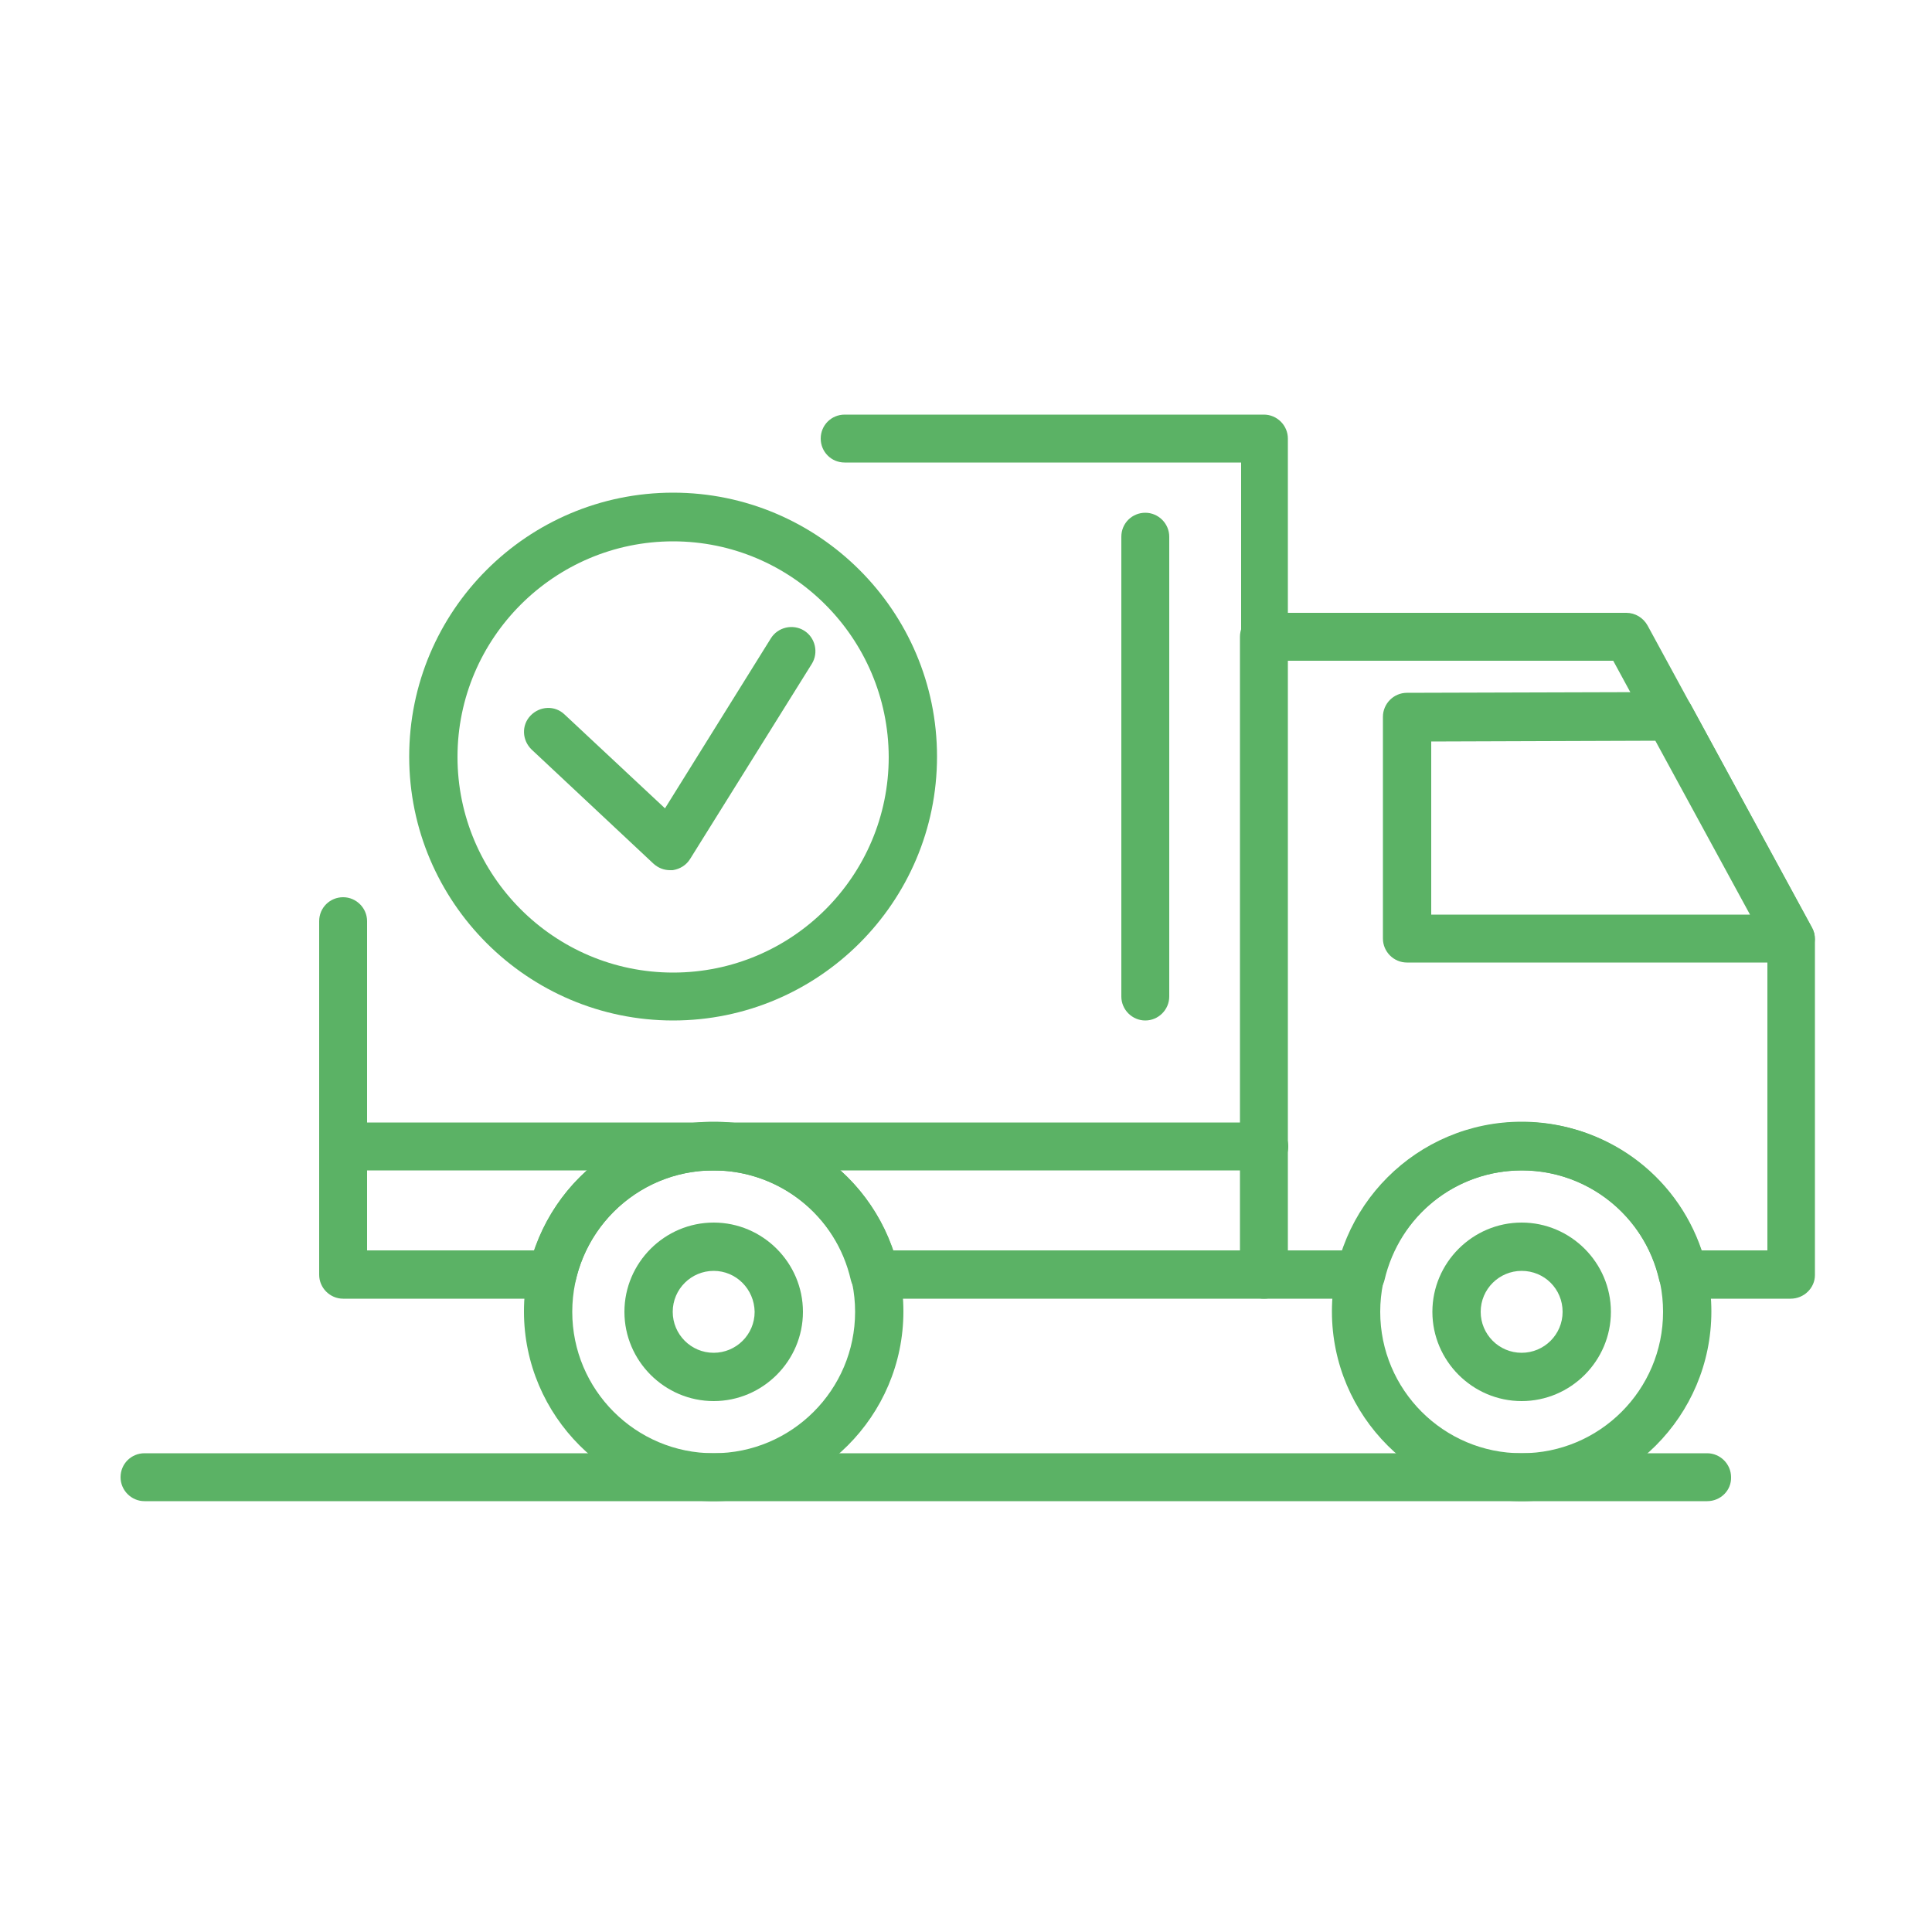 <?xml version="1.0" encoding="UTF-8"?> <!-- Generator: Adobe Illustrator 21.0.0, SVG Export Plug-In . SVG Version: 6.00 Build 0) --> <svg xmlns="http://www.w3.org/2000/svg" xmlns:xlink="http://www.w3.org/1999/xlink" version="1.1" x="0px" y="0px" viewBox="0 0 500 500" style="enable-background:new 0 0 500 500;" xml:space="preserve"> <style type="text/css"> .st0{display:none;} .st1{display:inline;} .st2{fill:#5BB265;} .st3{display:inline;fill-rule:evenodd;clip-rule:evenodd;fill:#5BB265;} .st4{display:inline;fill-rule:evenodd;clip-rule:evenodd;fill:#FFFFFF;} </style> <g id="Capa_1" class="st0"> <g class="st1"> <path class="st2" d="M163.7,177c29.1,0,60.2-7.5,65.4-23.9c0.5-1.5,0.7-3.1,0.7-4.8c0-1.4-0.2-2.7-0.5-4c-0.8-3.3-2.7-6.2-5.3-8.8 c-11.1-10.9-36.4-15.9-60.3-15.9c-23.9,0-49.1,5.1-60.3,15.9c-2.7,2.6-4.5,5.5-5.3,8.8c-0.3,1.3-0.5,2.6-0.5,4 c0,1.7,0.3,3.3,0.7,4.8C103.5,169.4,134.6,177,163.7,177z M163.7,137.1c20.2,0,34.4,3.7,42,7.1c3.3,1.5,5.4,2.9,6.2,4 c-1,1.3-3.8,3.1-8.2,4.8c-8,3.2-21.4,6.3-40,6.3c-18.6,0-32.1-3.1-40-6.3c-4.4-1.8-7.2-3.5-8.2-4.8c0.8-1.1,2.9-2.5,6.2-4 C129.4,140.7,143.5,137.1,163.7,137.1z"></path> <path class="st2" d="M444.9,205.9h-15.6h-0.2H316.9v-61.7c0-2.3-0.9-4.4-2.4-6c-4.4-17.4-20.3-33.2-45.8-45 c-28.2-13.1-65.5-20.3-105-20.3c-39.5,0-76.8,7.2-105,20.3c-30.3,14.1-47.1,33.6-47.1,55c0,3.4,0.4,6.7,1.2,9.9 c-0.8,1.3-1.2,2.8-1.2,4.5v182.9v9.8c0,2.3,0.9,4.5,2.4,6v1.6c0,3.5,2,6.4,4.9,7.9c0,0.1,0.1,0.1,0.1,0.2c0.1,0.1,0.1,0.2,0.2,0.3 c0.5,0.9,1.1,1.8,1.7,2.6c0.2,0.3,0.4,0.5,0.5,0.8c0.4,0.5,0.7,1,1.1,1.5c19.8,26.7,64.7,46.6,118.3,50.8c0.2,0,0.4,0,0.7,0 l287.7,0.9c0,0,0,0,0,0c0.6,0,1.3-0.1,1.9-0.2l13.6,0.1c0,0,0.1,0,0.1,0c11.9,0,23-5.6,31.2-15.9c7.8-9.7,12-22.4,12-35.8V257.6 C488.1,229.1,468.7,205.9,444.9,205.9z M470.5,376.1c0,9.5-2.9,18.3-8.1,24.8c-4.8,6-11,9.3-17.4,9.3c0,0,0,0,0,0l-6.8-0.1l-0.2,0 V223.5h0.2h6.8c14.1,0,25.6,15.3,25.6,34V376.1z M257.6,409.8l-27.9-0.1l-87.8-0.3c-43.9-3.5-81.7-18.3-100.3-37.6 c-2.2-2.2-4-4.5-5.7-6.9c-0.3-0.4-0.6-0.9-0.9-1.3c-0.1-0.1-0.1-0.2-0.2-0.3c-0.1-0.1-0.1-0.2-0.2-0.3c-2-3.2-3.5-6.5-4.4-9.9 c0-0.1-0.1-0.1-0.1-0.2c-0.2-0.8-0.5-1.5-0.9-2.1v-5.1v-25V307V184.2c0.8,0.7,1.6,1.4,2.4,2.1c7.2,6.2,16.2,11.9,27,16.9 c10.8,5,22.9,9.1,36,12.4h-4.1v58.6v9.3v9.3v15.2h17.7V288v-9.1v-9.1v-51.3c3.2,0.6,6.4,1.1,9.7,1.6V268v4.3h17.7v-6.5v-43.5 c3.2,0.3,6.5,0.5,9.7,0.7V265v7.3H163v-7.9v-40.9c0.1,0,0.3,0,0.4,0c0.1,0,0.2,0,0.3,0h9v41.1v7.7h17.7v-6.7v-42.1h9.7v43.2v5.6 h17.7v-2.8v-46h9.7v48.1v0.7h2.8h14.9v-48.8h9.7v56.7v9.6v9.6v8.6h16.3h1.3v-9.4v-10.2v-64.8h9.7v48.8h17.1h0.6v-48.8h8.2h1.5 v48.8h7.3h10.3v-48.8h9.7v48.8h17.7v-48.8h9.7v48.8h17.7v-48.8h9.7v48.8h17.7v-48.8h11v186.7L257.6,409.8z M33,135.4 c5.5-9.5,16.9-18.7,33.1-26.2c25.9-12,60.6-18.7,97.6-18.7c37,0,71.6,6.6,97.6,18.7c16.2,7.5,27.6,16.7,33.1,26.2 c1.7,2.9,2.8,5.9,3.3,8.8c0.2,1.3,0.4,2.7,0.4,4c0,1.6-0.2,3.2-0.5,4.8c-2.7,12.3-15.6,24.6-36.3,34.2 c-25.9,12-60.6,18.7-97.6,18.7c-2,0-4,0-5.9-0.1c-34.7-0.7-67.1-7.2-91.6-18.6c-17.7-8.2-29.6-18.3-34.4-28.7 c-0.6-1.2-1-2.4-1.4-3.6c-0.7-2.2-1-4.4-1-6.7c0-1.3,0.1-2.7,0.4-4C30.2,141.2,31.4,138.3,33,135.4z M299.2,205.9h-36.6 c2.1-0.9,4.1-1.7,6.1-2.7c12.6-5.9,22.8-12.6,30.5-20.1V205.9z"></path> <polygon class="st2" points="66.6,328.4 69.2,338.6 77.1,334.3 77.1,354.1 77.1,362.9 77.1,371.8 77.1,376 88.6,376 88.6,371.8 88.6,362.9 88.6,354.1 88.6,321.4 79.7,321.4 "></polygon> <path class="st2" d="M120.8,320.5c-12,0-19.8,11.1-19.8,28.4c0,1.8,0.1,3.6,0.3,5.2c0.3,3.2,0.9,6.2,1.8,8.8 c1.2,3.6,2.9,6.6,5,8.8c3.1,3.3,7.1,5.1,11.8,5.1c5.2,0,9.4-1.8,12.6-5.1c2.2-2.3,3.9-5.2,5.1-8.8c0.9-2.6,1.4-5.6,1.8-8.8 c0.2-1.9,0.3-3.9,0.3-5.9C139.7,330.9,132.6,320.5,120.8,320.5z M125.4,362.9c-1.1,2.2-2.8,3.7-5.1,3.7c-2,0-3.7-1.3-5-3.7 c-1.1-2.1-1.9-5.2-2.3-8.8c-0.2-1.6-0.3-3.3-0.3-5.2c0-10.9,3.1-18.2,7.6-18.2c6.8,0,7.5,12.4,7.5,17.7c0,1.5-0.1,3.5-0.3,5.6 C127.3,357.2,126.7,360.5,125.4,362.9z"></path> <path class="st2" d="M272.1,342.5c-3.3-2-7.5-3-12-3c-0.4,0-0.7,0-1.1,0l1.1-7.4h19.3v-10.7h-28.5l-3.9,29.3l3.6-0.5 c1.7-0.2,3.7-0.5,6.2-0.5c5.6,0,9.1,1.5,10.8,4.4c0.6,1.1,1,2.5,1,4.1c0,2-0.6,3.5-1.5,4.8c-1.8,2.4-4.8,3.5-7.7,3.5 c-4.2,0-7.8-1.5-9.3-2.4l-1.8-1.1l-0.9-0.5l-0.2,0.5l-2.9,8.8l-0.2,0.6l1.6,1.1c2.6,1.7,7.6,3.5,13.7,3.5c5.7,0,10.7-1.9,14.4-5.1 c2.7-2.3,4.7-5.4,5.7-8.8c0.5-1.7,0.8-3.6,0.8-5.5c0-1.1-0.1-2.2-0.3-3.3C279.2,349.1,276.4,345,272.1,342.5z"></path> </g> </g> <g id="Capa_2" class="st0"> <g class="st1"> <g> <path class="st2" d="M114.6,117h72.1c2.5,0,4.5-2,4.5-4.5c0-2.5-2-4.5-4.5-4.5h-72.1c-2.5,0-4.5,2-4.5,4.5 C110.1,115,112.1,117,114.6,117z"></path> </g> <g> <path class="st2" d="M251.2,76.4c0-2.5-2-4.5-4.5-4.5h-66.1c-2.5,0-4.5,2-4.5,4.5c0,2.5,2,4.5,4.5,4.5h66.1 C249.2,80.9,251.2,78.9,251.2,76.4z"></path> </g> <g> <path class="st2" d="M114.6,80.9h42c2.5,0,4.5-2,4.5-4.5c0-2.5-2-4.5-4.5-4.5h-42c-2.5,0-4.5,2-4.5,4.5 C110.1,78.9,112.1,80.9,114.6,80.9z"></path> </g> <g> <path class="st2" d="M451,38.1H118.3c-31,0-56.3,25.3-56.3,56.3h0v280.7c0,31.1,25.3,56.3,56.3,56.3c2.5,0,4.5-2,4.5-4.5v-49.6 h95.8V391c0,7.5,6.1,13.5,13.5,13.5h102.1c7.5,0,13.5-6.1,13.5-13.5v-37.2c0-2.2,0.3-4.6,0.8-6.9l0,0c1.4-6.4,4.7-12,9.4-16.2 c23.8-21.3,37.4-51.9,37.4-83.9c0-32-13.7-62.6-37.6-84c-24.2-21.7-55.5-31.6-88-27.9c-52.2,5.8-93.9,48.1-99.1,100.4 c-3.6,36.6,10,71.5,37.4,95.8c4.7,4.2,8,9.7,9.6,15.9v0c0.6,2.6,1,5.1,1,7.5v13.9h-95.8V146.3c0-2.5-2-4.5-4.5-4.5 c-26.1,0-47.3-21.2-47.3-47.3s21.2-47.3,47.3-47.3h328.1v321.4h-73.1c-2.5,0-4.5,2-4.5,4.5c0,2.5,2,4.5,4.5,4.5H451 c2.5,0,4.5-2,4.5-4.5V42.6C455.5,40.1,453.4,38.1,451,38.1z M338.8,353.8v14.7h-85.6c-2.5,0-4.5,2-4.5,4.5c0,2.5,2,4.5,4.5,4.5 h85.6V391c0,2.5-2,4.5-4.5,4.5H232.2c-2.5,0-4.5-2-4.5-4.5v-36.4c0-1.4-0.1-2.7-0.2-4.1h111.5 C338.8,351.6,338.8,352.7,338.8,353.8z M214.1,324.4c-25.2-22.3-37.7-54.4-34.4-88.1c4.8-48.1,43.1-87,91.1-92.3 c30-3.4,58.7,5.8,81,25.7c22,19.6,34.6,47.8,34.6,77.3c0,29.4-12.6,57.5-34.5,77.1c-5.2,4.7-9.1,10.7-11.2,17.5H225.4 C223.2,334.8,219.3,329,214.1,324.4z M113.8,150.6v271.7C89.9,420,71,399.8,71,375.2V125C80.3,139.3,95.9,149.2,113.8,150.6z"></path> </g> <g> <path class="st2" d="M406.1,395.5h-32.8c-2.5,0-4.5,2-4.5,4.5c0,2.5,2,4.5,4.5,4.5h32.8c2.5,0,4.5-2,4.5-4.5 C410.6,397.5,408.6,395.5,406.1,395.5z"></path> </g> <g> <path class="st2" d="M451,395.5h-20.8c-2.5,0-4.5,2-4.5,4.5c0,2.5,2,4.5,4.5,4.5H451c2.5,0,4.5-2,4.5-4.5 C455.5,397.5,453.4,395.5,451,395.5z"></path> </g> </g> </g> <g id="Capa_3" class="st0"> <path class="st3" d="M343.6,284.2c-2-2.1-4.1-3.1-7.2-3.1c-3.1,0-6.1,1-8.2,3.1l-9.2,10.2c-17.4-18.4-30.7-30.7-44-44l69.5-68.6 c24.6,10.2,53.2,4.1,71.6-14.3c17.4-17.4,23.5-41.9,17.4-65.5l-2-7.2l-45,46l-37.8-37.9l45-46l-6.2-1c-23.5-7.2-48.1,0-65.5,16.3 c-19.4,19.4-24.5,48.1-14.3,72.6l-69.6,68.5c-18.4-18.4-43-41.9-79.8-79.8l0,0L138,99l-1-1l-33.8-23.5c-2-1-5.1-1-6.1,1L81.7,89.8 c-2,2-2,4.1,0,6.1l22.5,33.7c1,1,1,1,2,2.1l33.8,19.4c1,0,1,0,1,0c35.8,36.8,60.4,60.4,79.8,79.8l-90,91 c-20.5-7.2-43-2.1-59.3,13.3c-22.5,22.5-22.5,59.3,0,82.9c22.5,22.5,59.3,22.5,81.8,0c16.4-16.3,21.5-39.9,14.3-59.3l59.3-59.3 l30.7-31.7c13.3,13.3,26.6,26.6,44,44l-9.2,9.2c-2,2.1-4.1,5.1-4.1,7.2c0,3.1,2,6.1,4.1,8.2l106.4,106.4c2,2,4.1,3.1,7.2,3.1 c3.1,0,6.1-1,8.2-3.1l35.8-36.8c2-2,3.1-4.1,3.1-7.2c0-3.1-1-6.2-3.1-8.2L343.6,284.2z"></path> <polygon class="st4" points="417.2,399.8 335.4,316.9 344.6,308.8 426.4,390.6 "></polygon> <polygon class="st4" points="397.8,419.2 315.9,336.4 324.1,328.2 407,410 "></polygon> <path class="st4" d="M140,349.7c14.3,15.3,14.3,38.9,0,54.2c-15.4,15.3-39.9,15.3-54.2,0c-15.3-15.3-15.3-38.9,0-54.2 C100.1,334.3,124.6,334.3,140,349.7L140,349.7z"></path> <rect x="-177.4" y="66.8" class="st3" width="79.8" height="111.8"></rect> </g> <g id="Capa_4"> <g> <path class="st2" d="M327.1,336.1c-3.4,0-6.2-2.8-6.2-6.2V164.8c0-3.5,2.8-6.2,6.2-6.2s6.2,2.8,6.2,6.2v165.1 C333.4,333.3,330.6,336.1,327.1,336.1z"></path> <path class="st2" d="M184.7,388.5c-27,0-49.1-22-49.1-49.1s22-49.1,49.1-49.1c27,0,49.1,22,49.1,49.1S211.7,388.5,184.7,388.5z M184.7,302.9c-20.2,0-36.6,16.4-36.6,36.6s16.4,36.6,36.6,36.6c20.2,0,36.6-16.4,36.6-36.6S204.8,302.9,184.7,302.9z"></path> <path class="st2" d="M184.7,362.6c-12.7,0-23.1-10.4-23.1-23.1s10.4-23.1,23.1-23.1c12.7,0,23.1,10.4,23.1,23.1 S197.4,362.6,184.7,362.6z M184.7,328.9c-5.8,0-10.6,4.7-10.6,10.6c0,5.8,4.7,10.6,10.6,10.6c5.8,0,10.6-4.7,10.6-10.6 C195.2,333.6,190.5,328.9,184.7,328.9z"></path> <path class="st2" d="M393.8,362.6c-12.7,0-23.1-10.4-23.1-23.1s10.4-23.1,23.1-23.1c12.7,0,23.1,10.4,23.1,23.1 S406.5,362.6,393.8,362.6z M393.8,328.9c-5.8,0-10.6,4.7-10.6,10.6c0,5.8,4.7,10.6,10.6,10.6c5.8,0,10.6-4.7,10.6-10.6 C404.4,333.6,399.7,328.9,393.8,328.9z"></path> <path class="st2" d="M393.8,388.5c-27,0-49.1-22-49.1-49.1s22-49.1,49.1-49.1c27,0,49.1,22,49.1,49.1S420.9,388.5,393.8,388.5z M393.8,302.9c-20.2,0-36.6,16.4-36.6,36.6s16.4,36.6,36.6,36.6c20.2,0,36.6-16.4,36.6-36.6S414,302.9,393.8,302.9z"></path> <path class="st2" d="M463.4,336.1h-27.9c-2.9,0-5.4-2-6.1-4.8c-3.8-16.7-18.5-28.4-35.5-28.4c-17.1,0-31.7,11.7-35.6,28.4 c-0.7,2.8-3.2,4.8-6.1,4.8H226.3c-2.9,0-5.4-2-6.1-4.8c-3.8-16.7-18.5-28.4-35.6-28.4c-17.1,0-31.7,11.7-35.6,28.4 c-0.7,2.8-3.2,4.8-6.1,4.8H88.8c-3.4,0-6.2-2.8-6.2-6.2v-91.5c0-3.5,2.8-6.2,6.2-6.2c3.4,0,6.2,2.8,6.2,6.2v85.2h43.3 c6.7-19.8,25.1-33.2,46.4-33.2s39.7,13.4,46.4,33.2h116.5c6.7-19.8,25.1-33.2,46.4-33.2c21.3,0,39.7,13.4,46.4,33.2h17v-79.2 l-39.9-73.4h-90.1c-3.4,0-6.2-2.8-6.2-6.2v-45.1H218.6c-3.5,0-6.2-2.8-6.2-6.2c0-3.5,2.8-6.2,6.2-6.2h108.5c3.4,0,6.2,2.8,6.2,6.2 v45.1h87.6c2.3,0,4.4,1.3,5.5,3.3l42.5,78.1c0.5,0.9,0.8,1.9,0.8,3v87C469.7,333.3,466.9,336.1,463.4,336.1z"></path> <path class="st2" d="M463.4,249.1h-99.3c-3.4,0-6.2-2.8-6.2-6.2v-57.4c0-3.4,2.8-6.2,6.2-6.2l68-0.2c2.3,0,4.4,1.3,5.5,3.3 l31.3,57.6c1.1,1.9,1,4.3-0.1,6.2C467.7,248,465.6,249.1,463.4,249.1z M370.4,236.7h82.5l-24.5-45l-58,0.2V236.7z"></path> <path class="st2" d="M174.2,264.1c-37.6,0-68.3-30.6-68.3-68.3s30.6-68.3,68.3-68.3c37.6,0,68.3,30.6,68.3,68.3 S211.8,264.1,174.2,264.1z M174.2,140.1c-30.7,0-55.8,25-55.8,55.8c0,30.7,25,55.8,55.8,55.8s55.8-25,55.8-55.8 C229.9,165.1,204.9,140.1,174.2,140.1z"></path> <path class="st2" d="M173.4,225.2c-1.6,0-3.1-0.6-4.3-1.7L137.6,194c-2.5-2.4-2.7-6.3-0.3-8.8c2.4-2.5,6.3-2.7,8.8-0.3l26,24.3 l27.4-44c1.8-2.9,5.7-3.8,8.6-2c2.9,1.8,3.8,5.7,2,8.6l-31.5,50.5c-1,1.6-2.6,2.6-4.5,2.9C173.9,225.2,173.7,225.2,173.4,225.2z"></path> <path class="st2" d="M327.1,302.9H88.8c-3.4,0-6.2-2.8-6.2-6.2c0-3.5,2.8-6.2,6.2-6.2h238.4c3.4,0,6.2,2.8,6.2,6.2 C333.4,300.1,330.6,302.9,327.1,302.9z"></path> <path class="st2" d="M296.4,264.1c-3.4,0-6.2-2.8-6.2-6.2v-119c0-3.5,2.8-6.2,6.2-6.2c3.4,0,6.2,2.8,6.2,6.2v119 C302.6,261.3,299.8,264.1,296.4,264.1z"></path> <path class="st2" d="M441.8,388.5H37.4c-3.4,0-6.2-2.8-6.2-6.2c0-3.5,2.8-6.2,6.2-6.2h404.4c3.4,0,6.2,2.8,6.2,6.2 C448.1,385.7,445.3,388.5,441.8,388.5z"></path> </g> </g> </svg> 